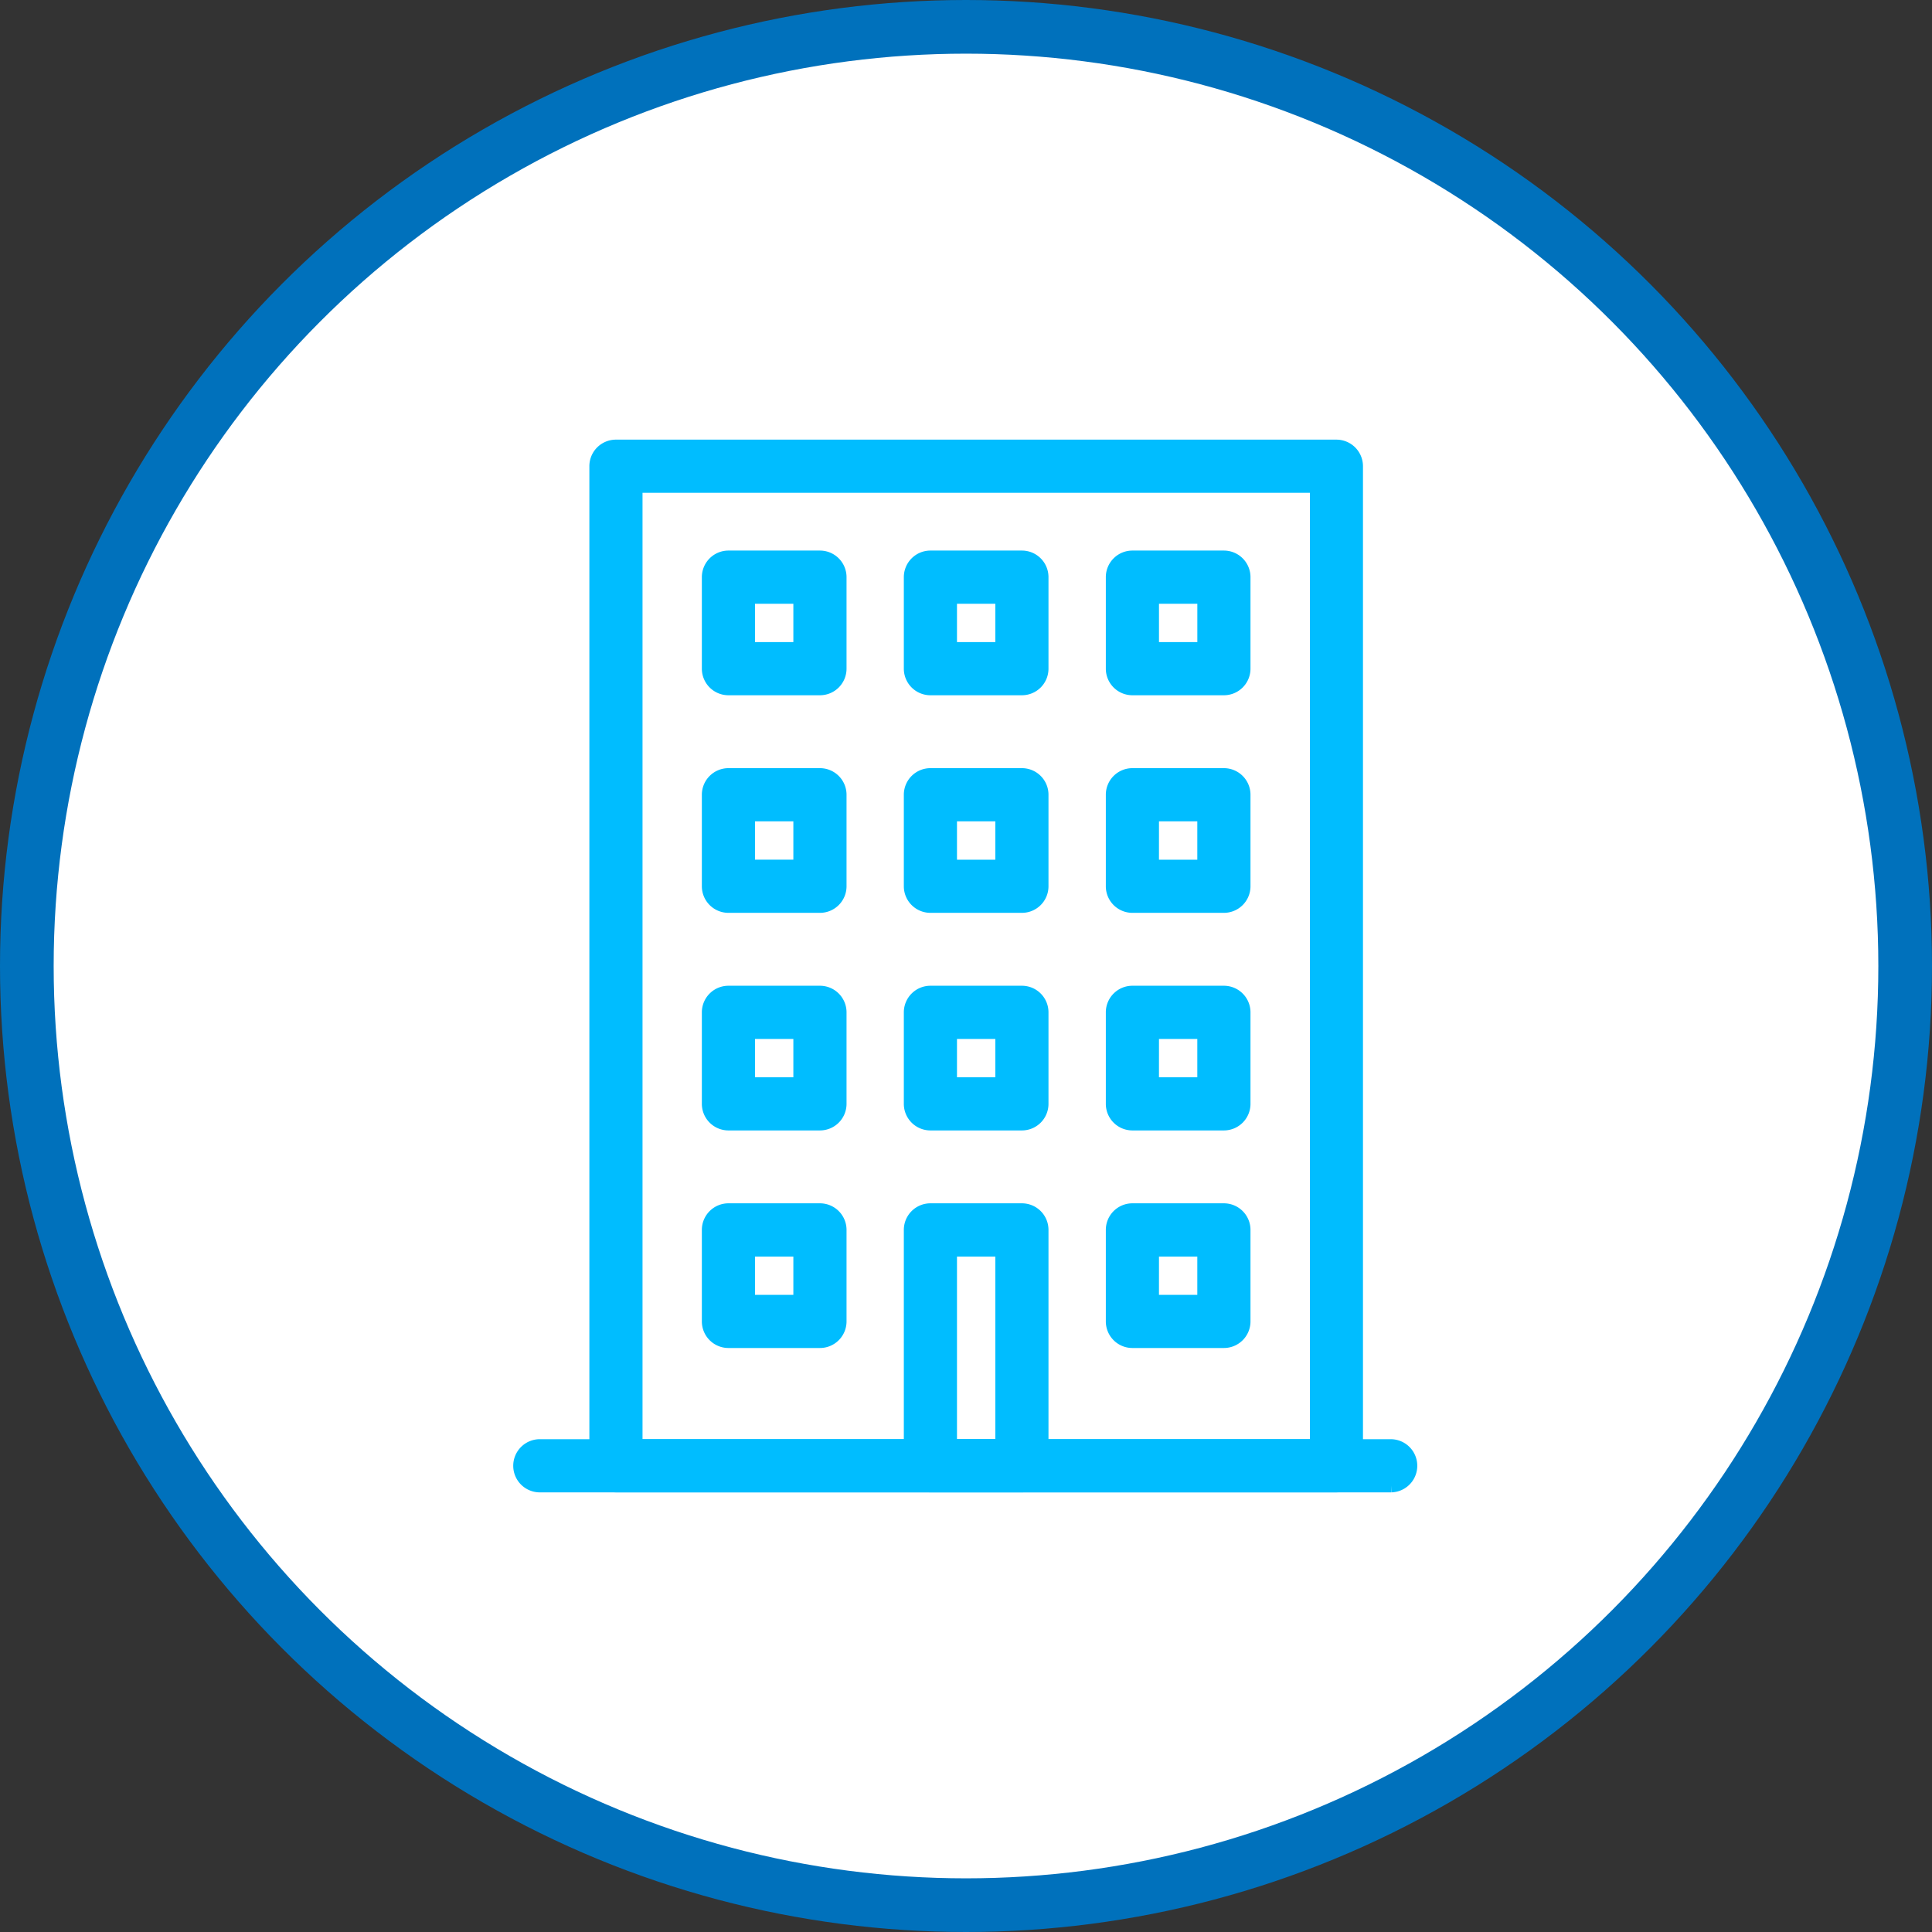 <?xml version="1.0" encoding="UTF-8"?> <svg xmlns="http://www.w3.org/2000/svg" width="72" height="72" viewBox="0 0 72 72"><rect x="0" y="0" width="72" height="72" fill="#333333" stroke="none"/><g id="グループ_16576" data-name="グループ 16576" transform="translate(-425.5 -6175)"><circle id="楕円形_247" data-name="楕円形 247" cx="35" cy="35" r="35" transform="translate(426.5 6176)" fill="#fff" stroke="#0071bc" stroke-linecap="round" stroke-linejoin="round" stroke-width="2"></circle><g id="グループ_13363" data-name="グループ 13363" transform="translate(444.904 6191.634)"><path id="パス_26452" data-name="パス 26452" d="M72.037,67.132H45.188a.74.74,0,0,1-.74-.741V29.141a.74.74,0,0,1,.74-.741H72.037a.741.741,0,0,1,.741.741V66.391a.741.741,0,0,1-.741.741M45.929,65.651H71.3V29.881H45.929Z" transform="translate(-41.638 -28.4)" fill="#00bdff" stroke="#00bdff" stroke-width="0.5"></path><path id="パス_26454" data-name="パス 26454" d="M96.961,43.681h-3.41a.74.74,0,0,1-.74-.741v-3.41a.74.74,0,0,1,.74-.741h3.41a.741.741,0,0,1,.741.741v3.41a.741.741,0,0,1-.741.741M94.292,42.2h1.929V40.271H94.292Z" transform="translate(-70.754 -34.655)" fill="#00bdff" stroke="#00bdff" stroke-width="0.5"></path><path id="パス_26455" data-name="パス 26455" d="M78.046,43.681h-3.41a.741.741,0,0,1-.741-.741v-3.41a.741.741,0,0,1,.741-.741h3.41a.74.74,0,0,1,.74.741v3.41a.74.74,0,0,1-.74.741M75.376,42.2h1.929V40.271H75.376Z" transform="translate(-59.366 -34.655)" fill="#00bdff" stroke="#00bdff" stroke-width="0.5"></path><path id="パス_26456" data-name="パス 26456" d="M59.131,43.681h-3.41a.741.741,0,0,1-.741-.741v-3.41a.741.741,0,0,1,.741-.741h3.41a.741.741,0,0,1,.741.741v3.41a.741.741,0,0,1-.741.741M56.461,42.2H58.39V40.271H56.461Z" transform="translate(-47.978 -34.655)" fill="#00bdff" stroke="#00bdff" stroke-width="0.5"></path><path id="パス_26468" data-name="パス 26468" d="M96.961,64.057h-3.41a.74.74,0,0,1-.74-.741v-3.41a.74.74,0,0,1,.74-.741h3.41a.741.741,0,0,1,.741.741v3.41a.741.741,0,0,1-.741.741m-2.67-1.481h1.929V60.647H94.292Z" transform="translate(-70.754 -46.922)" fill="#00bdff" stroke="#00bdff" stroke-width="0.5"></path><path id="パス_26469" data-name="パス 26469" d="M78.046,64.057h-3.41a.741.741,0,0,1-.741-.741v-3.41a.741.741,0,0,1,.741-.741h3.41a.74.74,0,0,1,.74.741v3.41a.74.74,0,0,1-.74.741m-2.67-1.481h1.929V60.647H75.376Z" transform="translate(-59.366 -46.922)" fill="#00bdff" stroke="#00bdff" stroke-width="0.5"></path><path id="パス_26470" data-name="パス 26470" d="M59.131,64.057h-3.41a.741.741,0,0,1-.741-.741v-3.41a.741.741,0,0,1,.741-.741h3.41a.741.741,0,0,1,.741.741v3.41a.741.741,0,0,1-.741.741m-2.67-1.481H58.39V60.647H56.461Z" transform="translate(-47.978 -46.922)" fill="#00bdff" stroke="#00bdff" stroke-width="0.5"></path><path id="パス_26471" data-name="パス 26471" d="M96.961,84.432h-3.41a.74.74,0,0,1-.74-.741v-3.41a.74.74,0,0,1,.74-.741h3.41a.741.741,0,0,1,.741.741v3.41a.741.741,0,0,1-.741.741m-2.67-1.481h1.929V81.022H94.292Z" transform="translate(-70.754 -59.188)" fill="#00bdff" stroke="#00bdff" stroke-width="0.5"></path><path id="パス_26472" data-name="パス 26472" d="M78.046,84.432h-3.41a.741.741,0,0,1-.741-.741v-3.41a.741.741,0,0,1,.741-.741h3.41a.74.74,0,0,1,.74.741v3.41a.74.74,0,0,1-.74.741m-2.67-1.481h1.929V81.022H75.376Z" transform="translate(-59.366 -59.188)" fill="#00bdff" stroke="#00bdff" stroke-width="0.5"></path><path id="パス_26473" data-name="パス 26473" d="M59.131,84.432h-3.41a.741.741,0,0,1-.741-.741v-3.41a.741.741,0,0,1,.741-.741h3.41a.741.741,0,0,1,.741.741v3.41a.741.741,0,0,1-.741.741m-2.67-1.481H58.39V81.022H56.461Z" transform="translate(-47.978 -59.188)" fill="#00bdff" stroke="#00bdff" stroke-width="0.5"></path><path id="パス_26474" data-name="パス 26474" d="M96.961,104.808h-3.41a.74.74,0,0,1-.74-.741v-3.41a.74.74,0,0,1,.74-.741h3.41a.741.741,0,0,1,.741.741v3.41a.741.741,0,0,1-.741.741m-2.67-1.481h1.929V101.4H94.292Z" transform="translate(-70.754 -71.456)" fill="#00bdff" stroke="#00bdff" stroke-width="0.5"></path><path id="パス_26475" data-name="パス 26475" d="M78.046,110.187h-3.41a.741.741,0,0,1-.741-.741v-8.789a.741.741,0,0,1,.741-.741h3.41a.74.74,0,0,1,.74.741v8.789a.74.74,0,0,1-.74.741m-2.67-1.481h1.929V101.4H75.376Z" transform="translate(-59.366 -71.456)" fill="#00bdff" stroke="#00bdff" stroke-width="0.5"></path><path id="パス_26476" data-name="パス 26476" d="M59.131,104.808h-3.41a.741.741,0,0,1-.741-.741v-3.41a.741.741,0,0,1,.741-.741h3.41a.741.741,0,0,1,.741.741v3.41a.741.741,0,0,1-.741.741m-2.67-1.481H58.39V101.4H56.461Z" transform="translate(-47.978 -71.456)" fill="#00bdff" stroke="#00bdff" stroke-width="0.5"></path><path id="パス_26477" data-name="パス 26477" d="M45.45,123.483H13.741a.741.741,0,1,1,0-1.481H45.45a.741.741,0,0,1,0,1.481" transform="translate(-13 -84.751)" fill="#00bdff" stroke="#00bdff" stroke-width="0.5"></path></g></g></svg> 